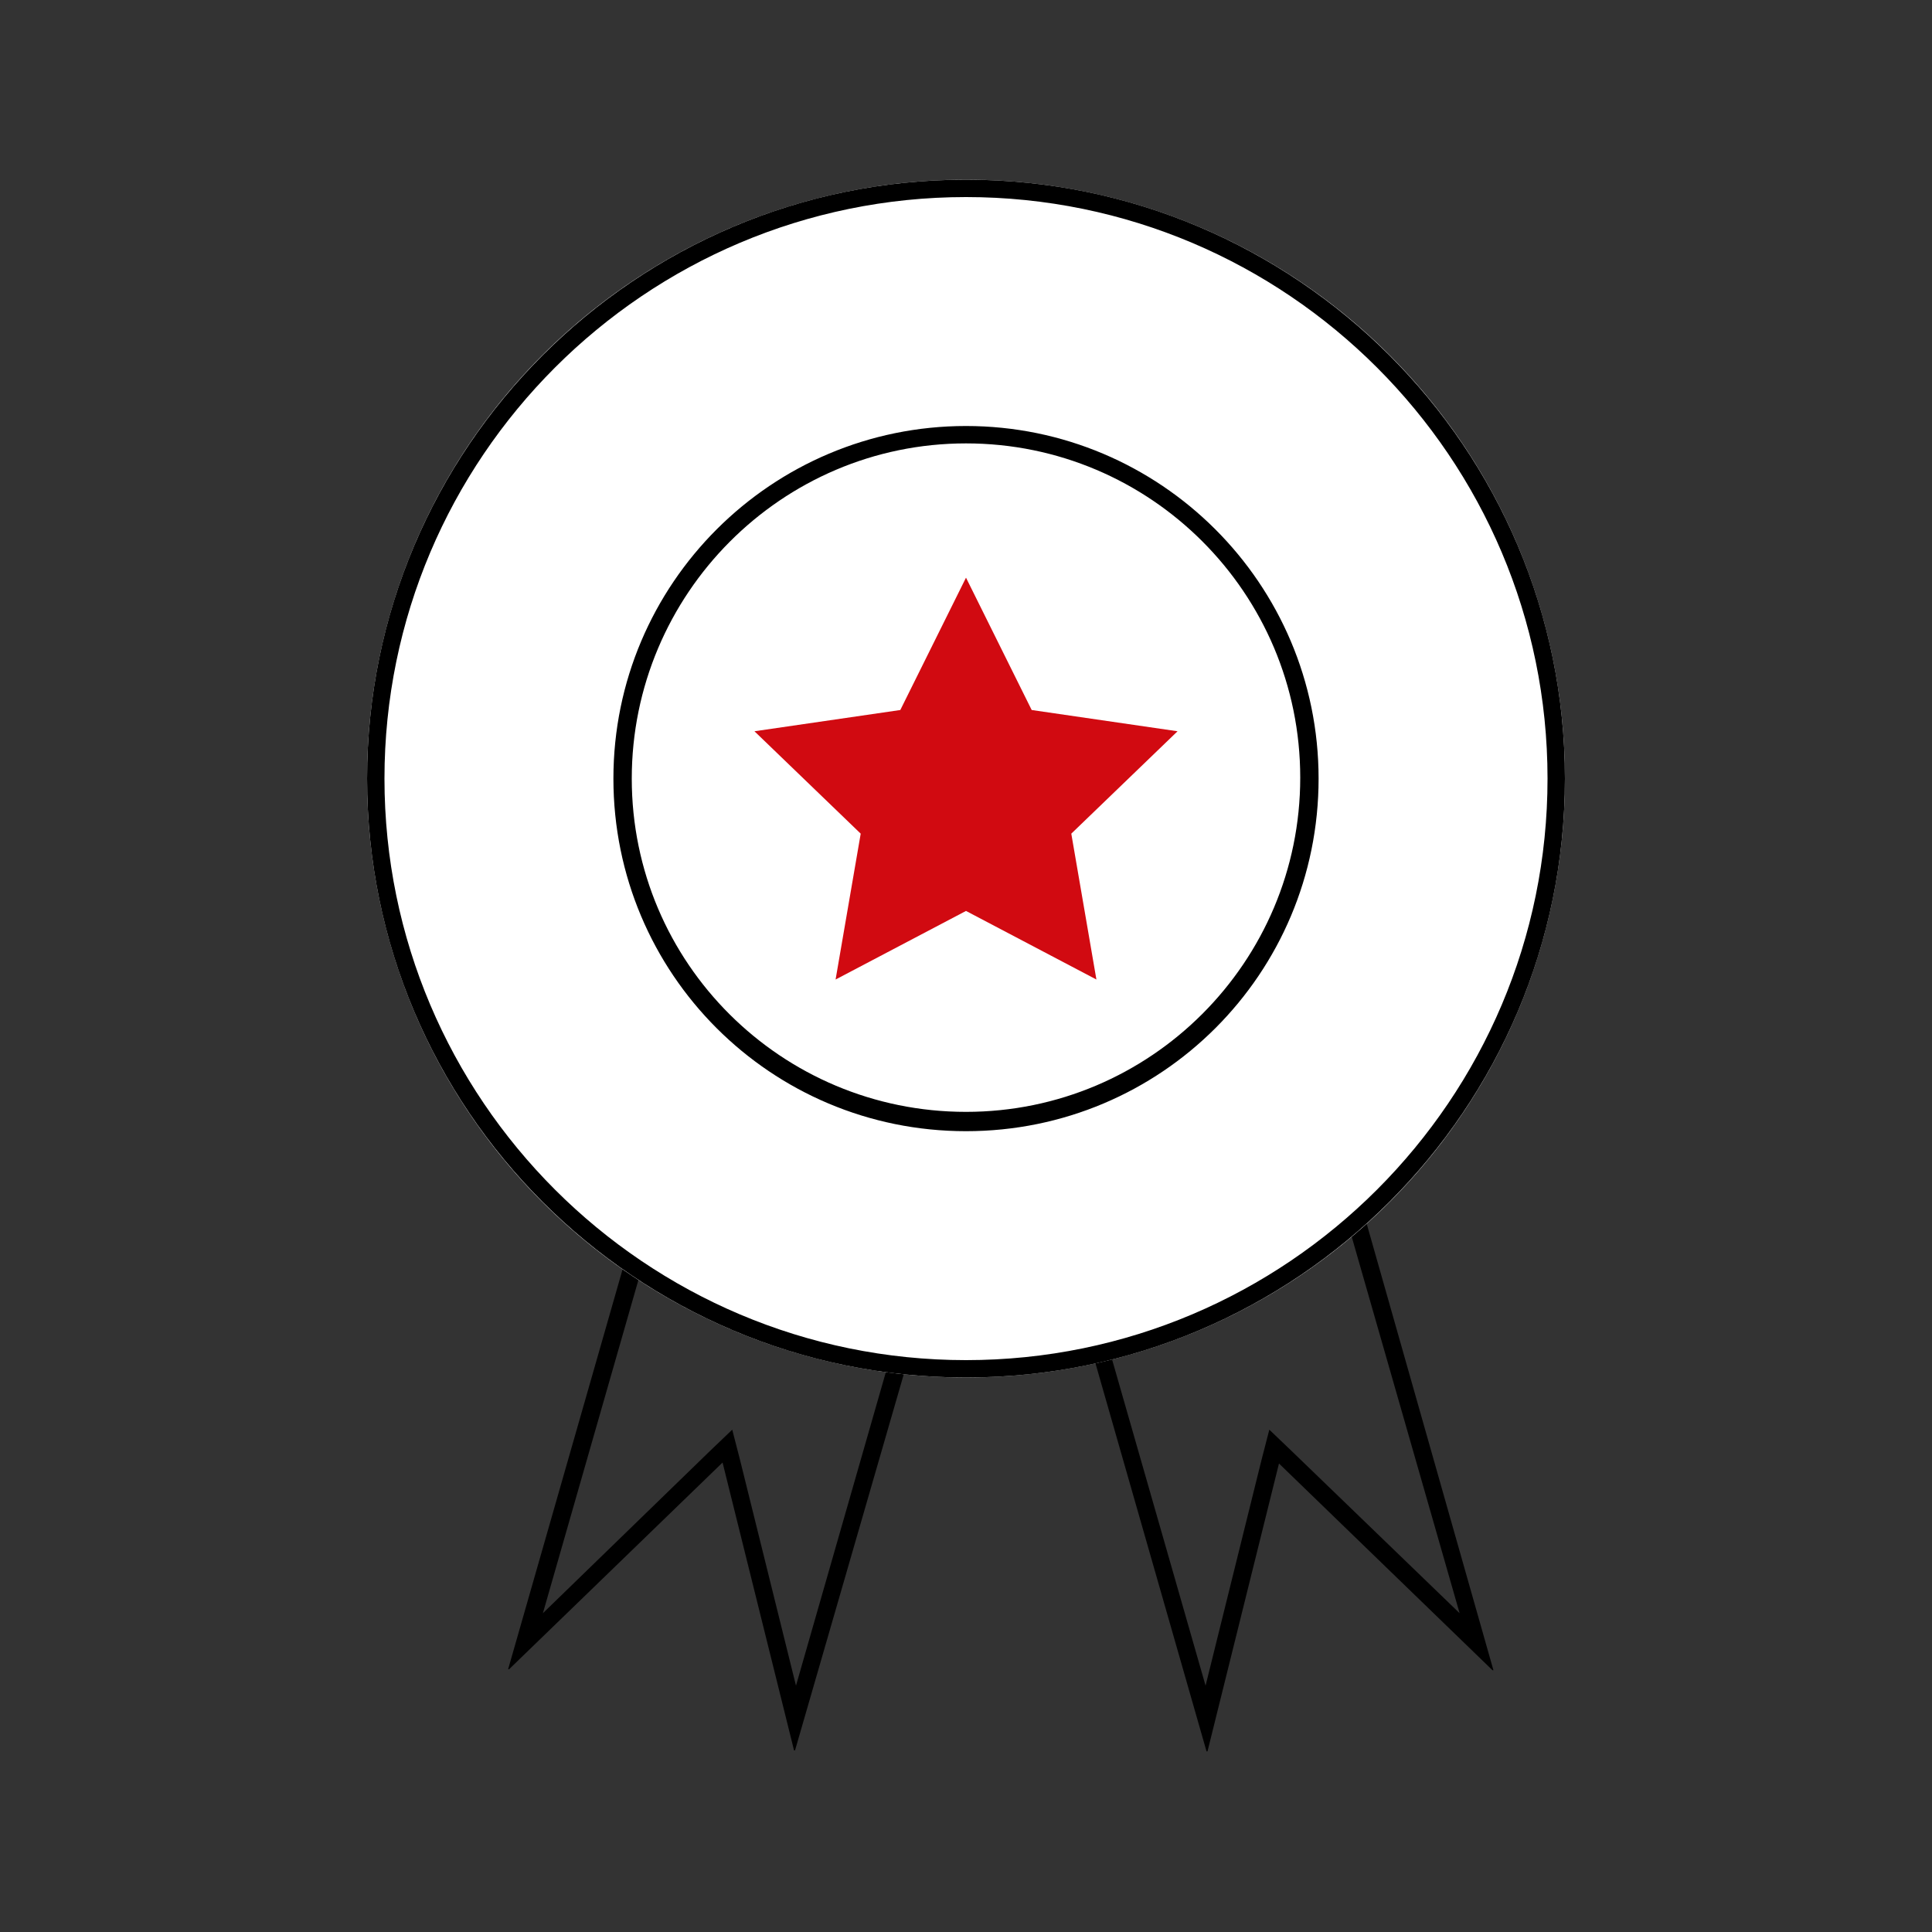 <?xml version="1.0" encoding="utf-8"?>
<!-- Generator: Adobe Illustrator 24.1.3, SVG Export Plug-In . SVG Version: 6.00 Build 0)  -->
<svg version="1.1" id="Layer_1" xmlns="http://www.w3.org/2000/svg" xmlns:xlink="http://www.w3.org/1999/xlink" x="0px" y="0px"
	 viewBox="0 0 200 200" style="enable-background:new 0 0 200 200;" xml:space="preserve">
<rect x="0" y="0" width="200" height="200" fill="#333333" stroke="none"/>
<style type="text/css">
	.st0{fill:#FFFFFF;}
	.st1{fill:#D10A11;}
</style>
<g>
	<path d="M137.8,120.6l13.3,46.4l-17.4-16.8l-2.3-2.2l-0.8,3.1l-5.8,23.4l-13.3-46.4L137.8,120.6 M139.1,118.3l-29.8,8.5l15.6,54.5
		l0.1,0l7.4-29.8l22.1,21.4l0.1,0L139.1,118.3L139.1,118.3z"/>
	<path d="M69.5,120.6l26.2,7.5l-13.3,46.4l-5.8-23.4l-0.8-3.1l-2.3,2.2L56.2,167L69.5,120.6 M68.2,118.3l-15.6,54.5l0.1,0l22.1-21.4
		l7.4,29.8l0.1,0L98,126.9L68.2,118.3L68.2,118.3z"/>
	<g>
		<circle class="st0" cx="100" cy="80.6" r="62"/>
		<path d="M100,20.4c33.2,0,60.2,27,60.2,60.2s-27,60.2-60.2,60.2s-60.2-27-60.2-60.2S66.8,20.4,100,20.4 M100,18.6
			c-34.2,0-62,27.8-62,62s27.8,62,62,62s62-27.8,62-62S134.2,18.6,100,18.6L100,18.6z"/>
	</g>
	<g>
		<circle class="st0" cx="100" cy="80.6" r="36.5"/>
		<path d="M100,45.9c19.1,0,34.6,15.5,34.6,34.6s-15.5,34.6-34.6,34.6S65.4,99.7,65.4,80.6S80.9,45.9,100,45.9 M100,44.1
			c-20.1,0-36.5,16.3-36.5,36.5s16.3,36.5,36.5,36.5s36.5-16.3,36.5-36.5S120.1,44.1,100,44.1L100,44.1z"/>
	</g>
	<g>
		<polygon class="st1" points="100,59.8 106.8,73.5 121.9,75.7 110.9,86.3 113.5,101.4 100,94.3 86.5,101.4 89.1,86.3 78.1,75.7 
			93.2,73.5 		"/>
	</g>
</g>
</svg>
